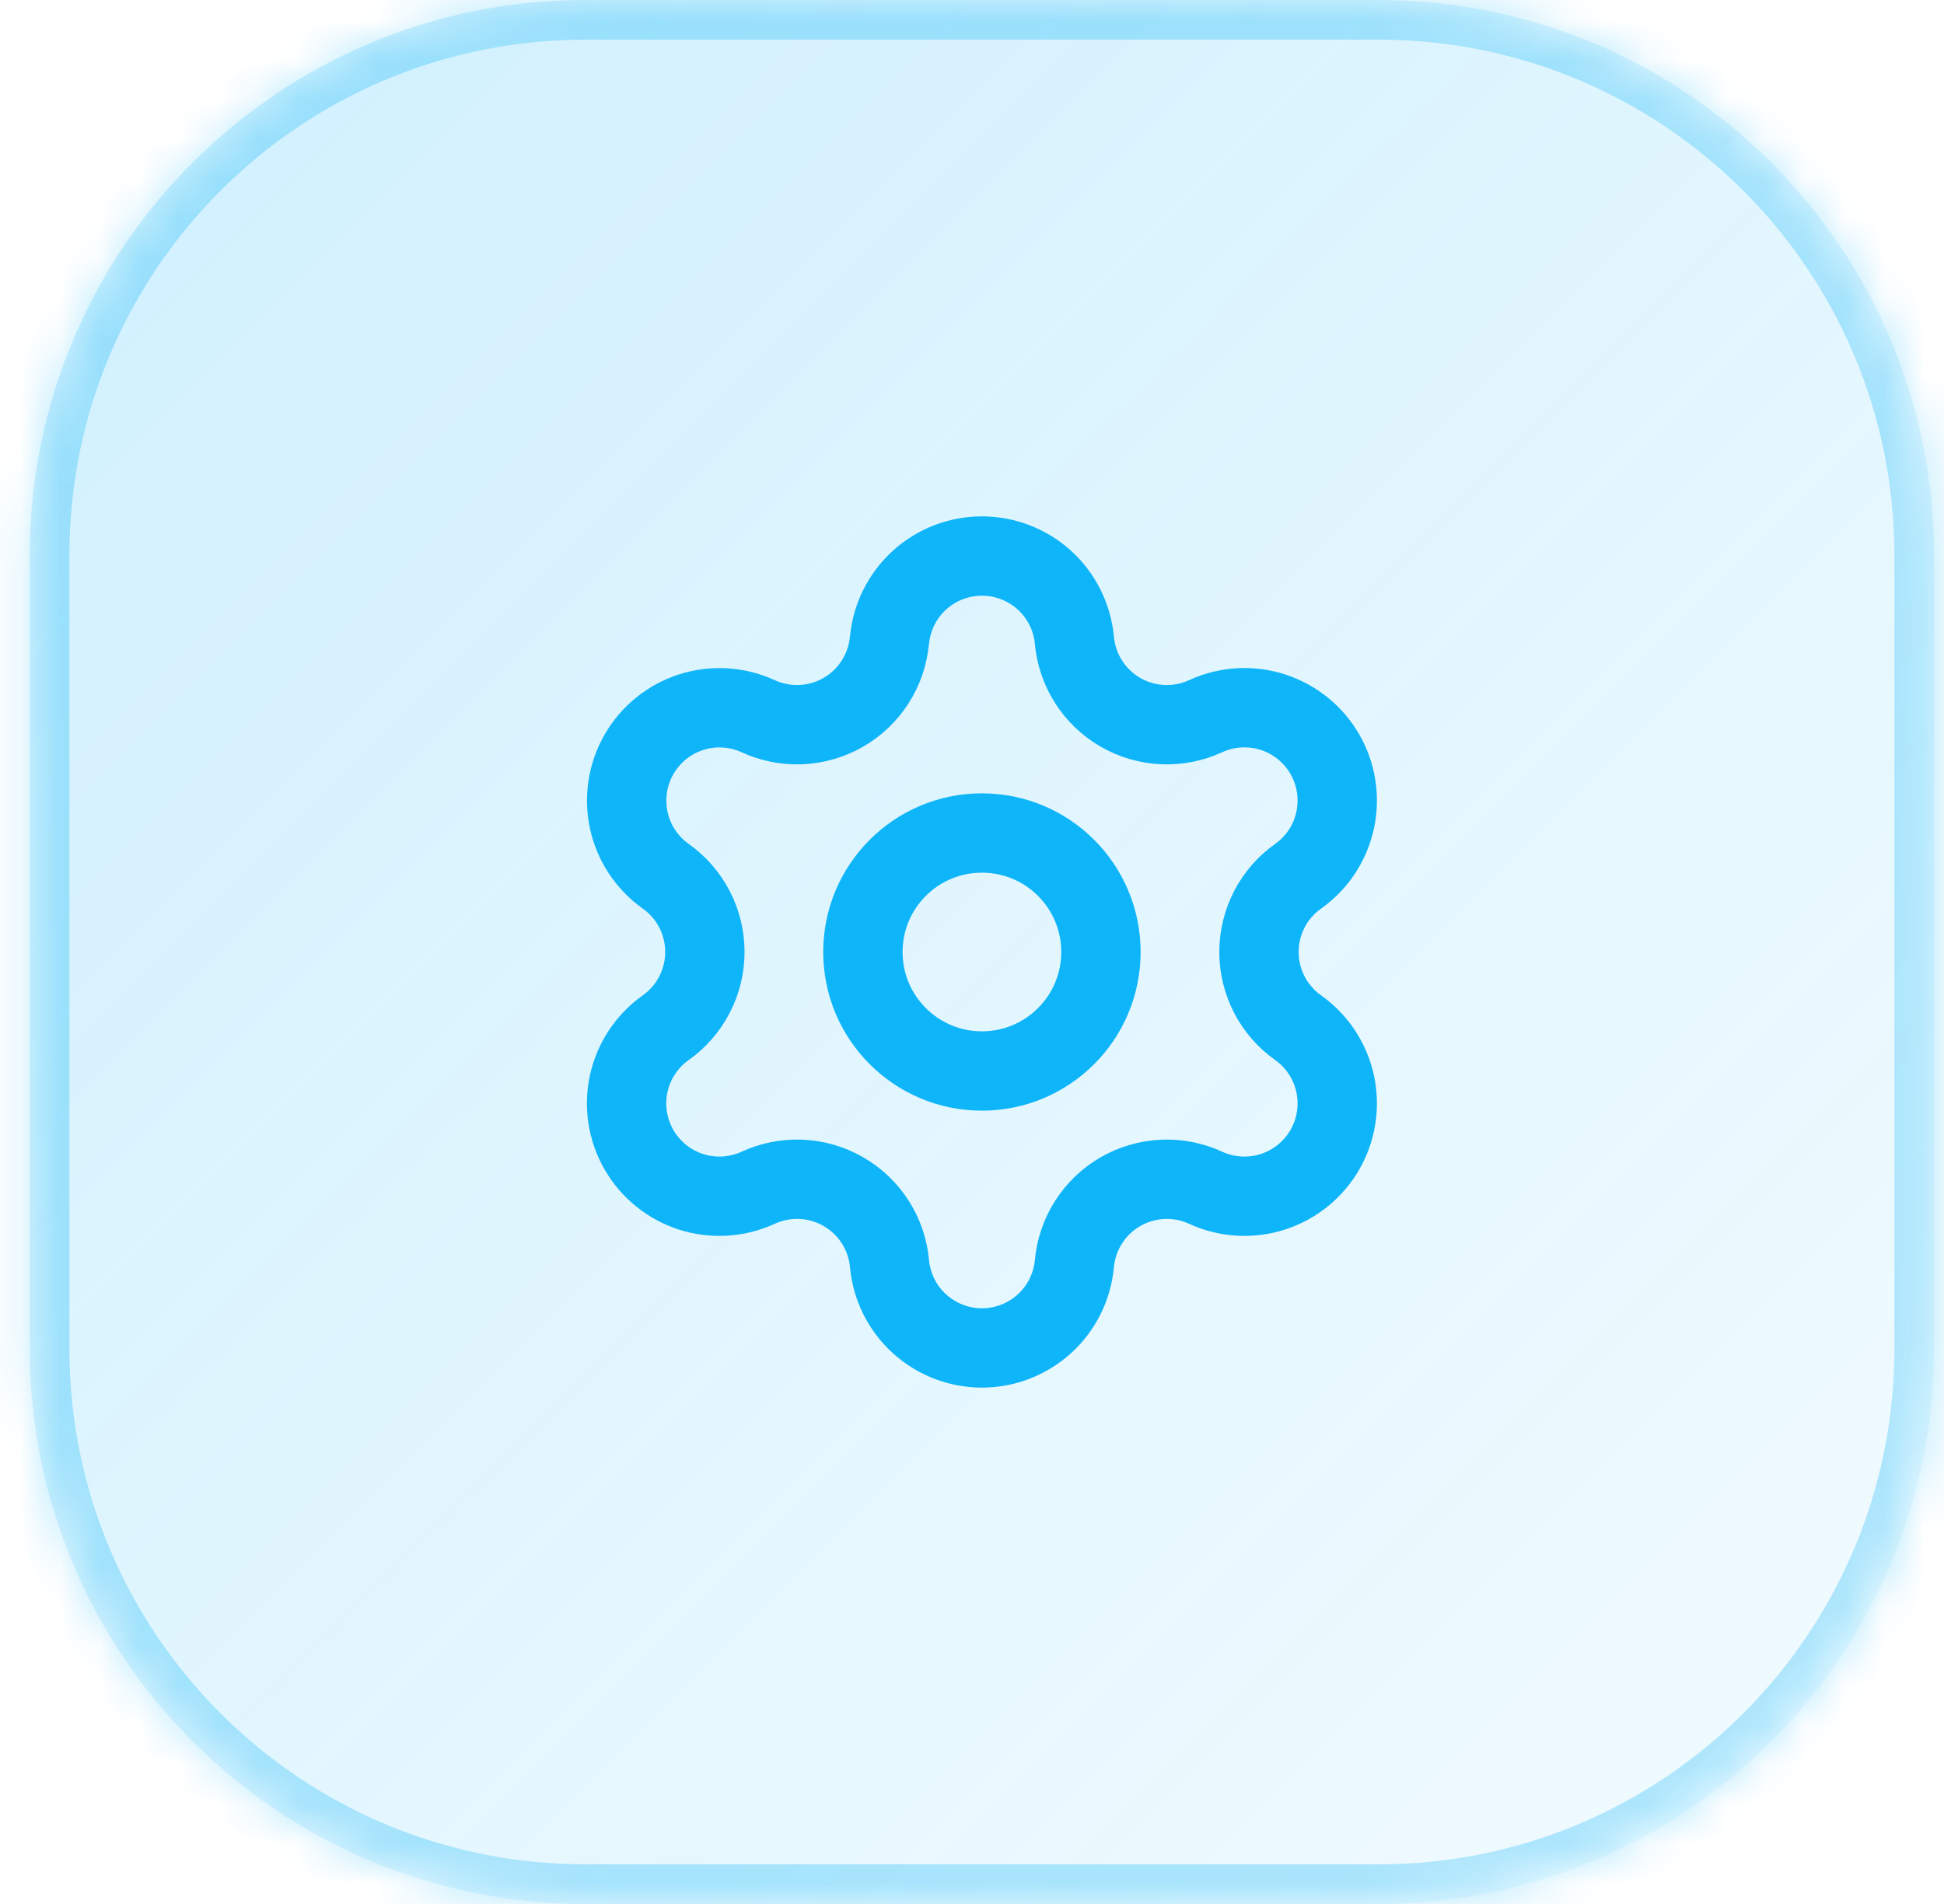 <svg width="49" height="48" viewBox="0 0 49 48" fill="none" xmlns="http://www.w3.org/2000/svg">
<g id="Container">
<mask id="path-1-inside-1_1_2079" fill="white">
<path d="M0.75 14C0.75 6.268 7.018 0 14.75 0H34.75C42.482 0 48.75 6.268 48.75 14V34C48.75 41.732 42.482 48 34.75 48H14.75C7.018 48 0.75 41.732 0.75 34V14Z"/>
</mask>
<path d="M0.75 14C0.75 6.268 7.018 0 14.75 0H34.75C42.482 0 48.75 6.268 48.75 14V34C48.75 41.732 42.482 48 34.75 48H14.75C7.018 48 0.75 41.732 0.75 34V14Z" fill="url(#paint0_linear_1_2079)"/>
<path d="M14.75 0V1H34.75V0V-1H14.75V0ZM48.75 14H47.75V34H48.75H49.75V14H48.75ZM34.75 48V47H14.75V48V49H34.75V48ZM0.75 34H1.75V14H0.75H-0.25V34H0.75ZM14.75 48V47C7.57 47 1.75 41.18 1.75 34H0.75H-0.25C-0.25 42.284 6.466 49 14.75 49V48ZM48.75 34H47.75C47.75 41.18 41.93 47 34.75 47V48V49C43.034 49 49.75 42.284 49.75 34H48.75ZM34.75 0V1C41.93 1 47.75 6.82 47.75 14H48.75H49.75C49.75 5.716 43.034 -1 34.75 -1V0ZM14.75 0V-1C6.466 -1 -0.25 5.716 -0.25 14H0.75H1.75C1.75 6.82 7.57 1 14.75 1V0Z" fill="#0FB5F9" fill-opacity="0.3" mask="url(#path-1-inside-1_1_2079)"/>
<g id="Icon">
<path id="Vector" d="M22.421 16.136C22.476 15.556 22.745 15.018 23.176 14.626C23.607 14.235 24.168 14.018 24.751 14.018C25.333 14.018 25.894 14.235 26.325 14.626C26.756 15.018 27.025 15.556 27.08 16.136C27.113 16.511 27.236 16.871 27.438 17.188C27.64 17.505 27.916 17.769 28.241 17.957C28.567 18.145 28.933 18.251 29.309 18.268C29.684 18.284 30.058 18.21 30.399 18.051C30.928 17.811 31.528 17.776 32.081 17.953C32.634 18.131 33.102 18.508 33.393 19.011C33.683 19.514 33.776 20.108 33.654 20.676C33.531 21.244 33.202 21.746 32.729 22.084C32.421 22.3 32.17 22.587 31.997 22.92C31.824 23.253 31.733 23.624 31.733 24C31.733 24.375 31.824 24.746 31.997 25.079C32.17 25.412 32.421 25.699 32.729 25.915C33.202 26.253 33.531 26.756 33.654 27.323C33.776 27.892 33.683 28.485 33.393 28.988C33.102 29.491 32.634 29.868 32.081 30.046C31.528 30.223 30.928 30.188 30.399 29.948C30.058 29.789 29.684 29.715 29.309 29.731C28.933 29.748 28.567 29.855 28.241 30.042C27.916 30.23 27.64 30.494 27.438 30.811C27.236 31.128 27.113 31.489 27.08 31.863C27.025 32.443 26.756 32.981 26.325 33.373C25.894 33.764 25.333 33.982 24.751 33.982C24.168 33.982 23.607 33.764 23.176 33.373C22.745 32.981 22.476 32.443 22.421 31.863C22.388 31.488 22.265 31.127 22.063 30.81C21.861 30.493 21.585 30.23 21.259 30.042C20.934 29.854 20.567 29.747 20.192 29.731C19.816 29.715 19.442 29.789 19.101 29.948C18.572 30.188 17.972 30.223 17.419 30.046C16.866 29.868 16.398 29.491 16.108 28.988C15.817 28.485 15.724 27.892 15.846 27.323C15.969 26.756 16.299 26.253 16.771 25.915C17.079 25.699 17.33 25.412 17.503 25.079C17.677 24.746 17.767 24.375 17.767 24C17.767 23.624 17.677 23.253 17.503 22.92C17.33 22.587 17.079 22.3 16.771 22.084C16.299 21.745 15.97 21.244 15.848 20.676C15.726 20.108 15.819 19.516 16.109 19.013C16.399 18.51 16.866 18.133 17.419 17.955C17.972 17.777 18.571 17.812 19.1 18.051C19.441 18.21 19.815 18.284 20.19 18.268C20.566 18.251 20.932 18.145 21.258 17.957C21.583 17.769 21.859 17.505 22.061 17.188C22.263 16.871 22.386 16.511 22.419 16.136" stroke="#0FB5F9" stroke-width="2" stroke-linecap="round" stroke-linejoin="round"/>
<path id="Vector_2" d="M24.75 27C26.407 27 27.75 25.657 27.75 24C27.75 22.343 26.407 21 24.75 21C23.093 21 21.75 22.343 21.75 24C21.75 25.657 23.093 27 24.75 27Z" stroke="#0FB5F9" stroke-width="2" stroke-linecap="round" stroke-linejoin="round"/>
</g>
</g>
<defs>
<linearGradient id="paint0_linear_1_2079" x1="0.75" y1="0" x2="48.75" y2="48" gradientUnits="userSpaceOnUse">
<stop stop-color="#0FB5F9" stop-opacity="0.2"/>
<stop offset="1" stop-color="#0FB5F9" stop-opacity="0.05"/>
</linearGradient>
</defs>
</svg>
